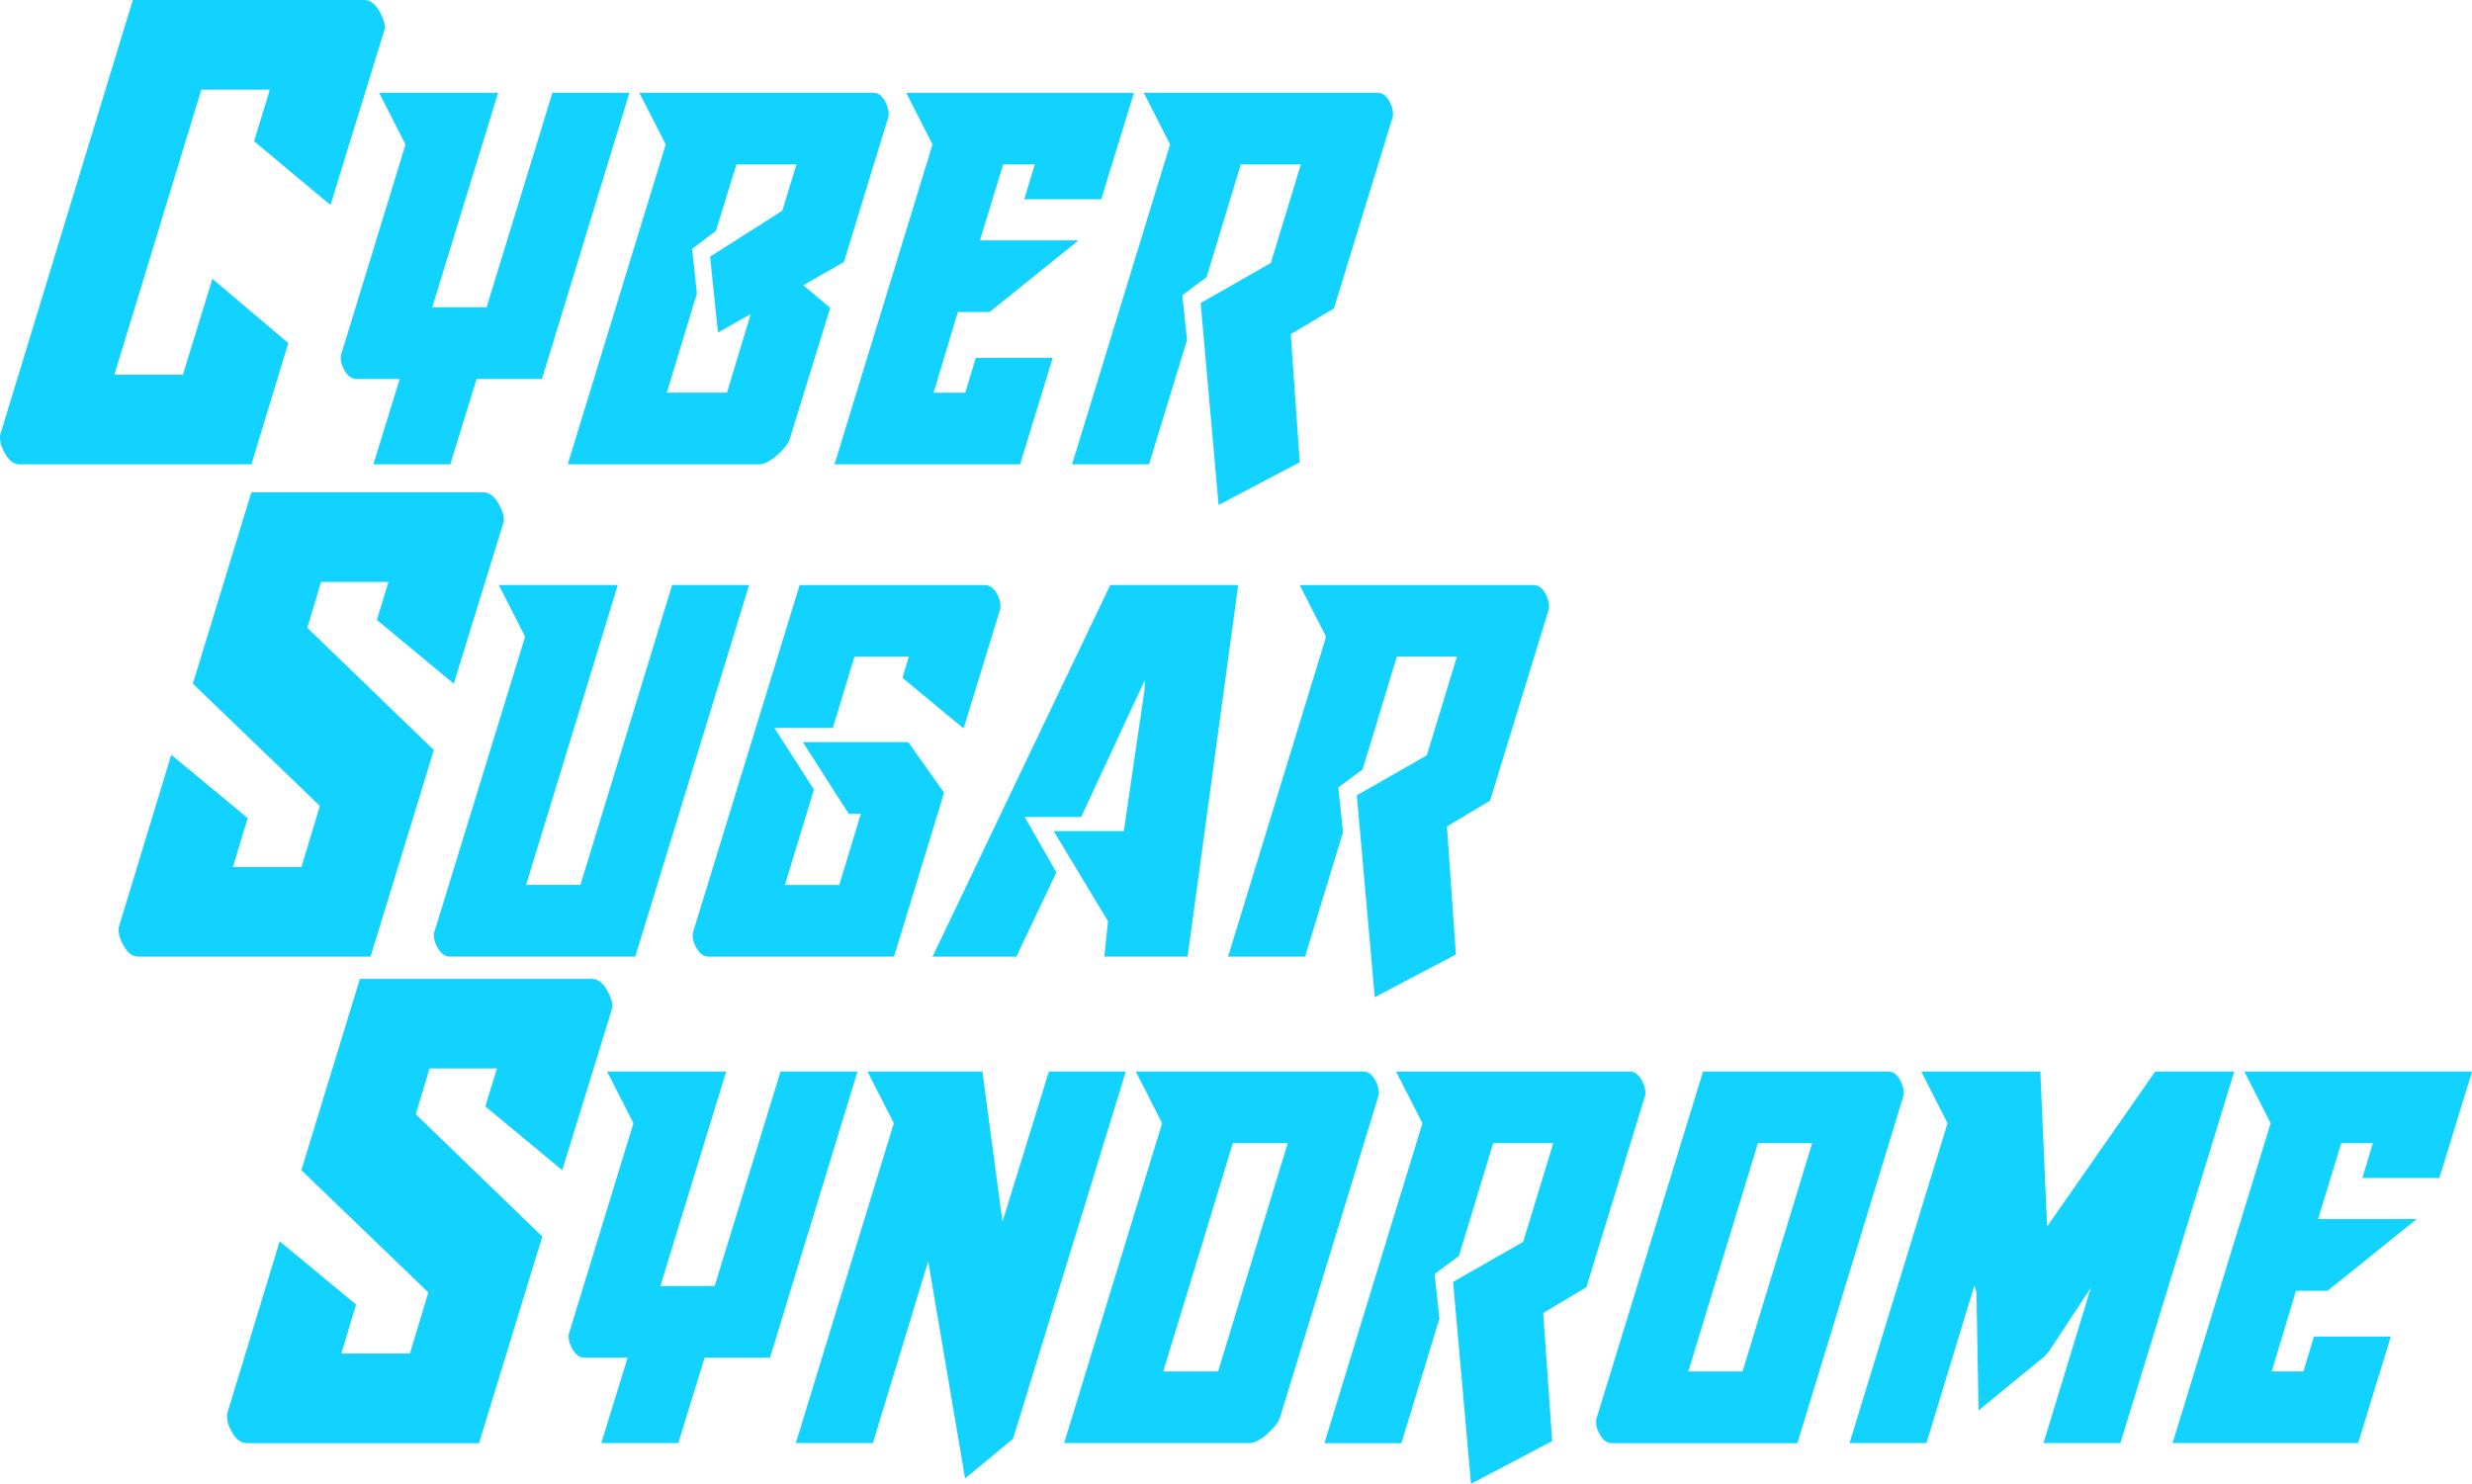 <?xml version="1.0" encoding="UTF-8"?>
<svg id="_レイヤー_2" data-name="レイヤー 2" xmlns="http://www.w3.org/2000/svg" width="297.61" height="178.65" viewBox="0 0 297.61 178.65">
  <defs>
    <style>
      .cls-1 {
        fill: #12d2ff;
      }
    </style>
  </defs>
  <g id="DESIGN">
    <g>
      <path class="cls-1" d="M43.91,0c.3,0,.59.11.89.32.3.21.55.49.76.83.21.34.39.7.54,1.08.15.38.22.72.22,1.01,0,.25-.02.4-.06.44l-6.47,21.01-9.2-7.68,1.9-6.22h-8.25l-10.47,34.33h8.25l3.55-11.55,9.14,7.74-4.44,14.6H2.35c-.63,0-1.18-.38-1.65-1.14-.47-.76-.7-1.46-.7-2.09,0-.25.02-.4.06-.44L15.99,0h27.92Z"/>
      <path class="cls-1" d="M45.63,11.17h14.34l-7.93,25.83h6.54l7.93-25.83h9.27l-10.53,34.46h-7.87l-3.17,10.28h-9.26l3.17-10.28h-5.2c-.51,0-.95-.28-1.33-.85-.38-.57-.57-1.13-.57-1.68,0-.25.02-.4.06-.44l7.74-25.26-3.17-6.22Z"/>
      <path class="cls-1" d="M68.35,55.91l11.8-38.52-3.18-6.22h28.18c.51,0,.94.29,1.3.86.36.57.54,1.13.54,1.68,0,.25-.02.4-.06.45l-5.33,17.39-4.89,2.79,3.24,2.73-4.89,15.86c-.08.25-.26.55-.54.89-.28.34-.59.67-.95.98-.36.32-.73.58-1.11.79-.38.21-.72.32-1.01.32h-23.1ZM95.89,19.8h-7.23l-2.47,8-2.86,2.16.57,5.39-3.62,11.93h7.24l2.86-9.46-3.94,2.22-.95-9.14,8.69-5.52,1.71-5.58Z"/>
      <path class="cls-1" d="M132.57,23.99h-9.26l1.27-4.19h-3.81l-2.79,9.14h11.87l-10.72,8.63h-3.81l-2.92,9.71h3.81l1.27-4.19h9.26l-3.93,12.82h-22.34l11.8-38.52-3.17-6.22h27.42l-3.94,12.82Z"/>
      <path class="cls-1" d="M153,31.67l3.61-11.87h-7.23l-4.12,13.58-2.92,2.16.57,5.39-4.57,14.98h-9.27l11.8-38.52-3.17-6.22h28.17c.51,0,.94.29,1.3.86.36.57.54,1.13.54,1.68,0,.25-.02.4-.06.45l-7.05,22.97-5.2,3.11,1.08,15.42-9.77,5.14-2.16-24.31,8.44-4.82Z"/>
      <path class="cls-1" d="M16.63,115.18c-.63,0-1.18-.38-1.65-1.14-.47-.76-.7-1.46-.7-2.09,0-.25.02-.4.06-.44l6.28-20.63,9.2,7.62-1.78,5.9h8.25l2.22-7.36-15.29-14.72,7.04-23.04h27.99c.3,0,.59.11.89.32.3.21.55.49.76.83.21.34.39.7.54,1.08.15.38.22.72.22,1.01,0,.25-.02.4-.06.44l-5.97,19.36-9.26-7.68,1.4-4.57h-8.12l-1.65,5.52,15.23,14.72-7.62,24.88h-27.99Z"/>
      <path class="cls-1" d="M74.38,70.44l-11.04,36.11h6.54l11.04-36.11h9.27l-13.71,44.74h-22.34c-.51,0-.95-.29-1.33-.86-.38-.57-.57-1.13-.57-1.68,0-.25.02-.4.06-.44l10.92-35.54-3.17-6.22h14.34Z"/>
      <path class="cls-1" d="M113.66,95.45l-6.03,19.74h-22.34c-.51,0-.95-.29-1.33-.86-.38-.57-.57-1.13-.57-1.68,0-.25.02-.4.06-.44l12.82-41.76h22.34c.51,0,.94.29,1.3.86.36.57.54,1.13.54,1.68,0,.25-.02.4-.06.44l-4.38,14.28-7.36-6.09.76-2.54h-6.54l-2.6,8.57h-7.04l4.76,7.42-3.49,11.49h6.54l2.6-8.57h-1.46l-5.52-8.63h12.69l4.31,6.09Z"/>
      <path class="cls-1" d="M133.65,70.44h15.42l-6.09,44.74h-10.03l.45-4.25-6.54-10.85h8.44l2.48-16.94.06-1.27-7.68,16.5h-6.79l3.81,6.67-4.82,10.15h-10.09l21.39-44.74Z"/>
      <path class="cls-1" d="M171.78,90.94l3.62-11.87h-7.23l-4.13,13.58-2.92,2.16.57,5.4-4.57,14.98h-9.27l11.8-38.52-3.17-6.22h28.18c.51,0,.94.29,1.3.86.36.57.54,1.13.54,1.68,0,.25-.02.4-.06.44l-7.04,22.97-5.2,3.11,1.08,15.42-9.77,5.14-2.16-24.31,8.44-4.82Z"/>
      <path class="cls-1" d="M29.68,173.76c-.63,0-1.18-.38-1.65-1.14-.47-.76-.7-1.46-.7-2.09,0-.25.02-.4.06-.44l6.28-20.63,9.2,7.62-1.77,5.9h8.25l2.22-7.36-15.29-14.72,7.05-23.04h27.98c.3,0,.59.11.89.32.29.21.55.49.76.83.21.34.39.7.54,1.08.15.38.22.72.22,1.01,0,.25-.02.4-.06.44l-5.97,19.36-9.26-7.68,1.4-4.57h-8.12l-1.65,5.52,15.23,14.72-7.62,24.88h-27.99Z"/>
      <path class="cls-1" d="M73.09,129.02h14.34l-7.93,25.83h6.54l7.93-25.83h9.27l-10.54,34.46h-7.87l-3.17,10.28h-9.27l3.17-10.28h-5.2c-.51,0-.95-.28-1.33-.86-.38-.57-.57-1.13-.57-1.68,0-.25.02-.4.06-.44l7.74-25.26-3.17-6.22Z"/>
      <path class="cls-1" d="M105.08,173.76h-9.27l11.8-38.52-3.17-6.22h13.84l2.41,18.09,5.59-18.09h9.26l-13.58,44.23-5.77,4.76-4.44-26.14-6.66,21.89Z"/>
      <path class="cls-1" d="M164.16,129.02c.51,0,.94.29,1.3.86.36.57.54,1.13.54,1.68,0,.25-.02.4-.06.45l-11.87,38.77c-.08.25-.27.55-.54.89-.28.34-.59.67-.95.98-.36.32-.73.58-1.11.79-.38.21-.72.32-1.02.32h-22.34l11.8-38.52-3.17-6.22h27.41ZM148.42,137.65l-8.37,27.48h6.6l8.38-27.48h-6.6Z"/>
      <path class="cls-1" d="M183.38,149.52l3.62-11.87h-7.23l-4.13,13.58-2.92,2.16.57,5.4-4.57,14.98h-9.27l11.8-38.52-3.17-6.22h28.17c.51,0,.94.29,1.3.86.36.57.54,1.13.54,1.68,0,.25-.02.4-.06.45l-7.04,22.97-5.2,3.11,1.08,15.42-9.77,5.14-2.16-24.31,8.44-4.82Z"/>
      <path class="cls-1" d="M205.02,129.02h22.34c.51,0,.94.29,1.3.86.36.57.54,1.13.54,1.68,0,.25-.02.4-.06.45l-12.75,41.76h-22.34c-.51,0-.95-.29-1.33-.86-.38-.57-.57-1.13-.57-1.68,0-.25.02-.4.06-.44l12.82-41.76ZM203.25,165.13h6.54l8.38-27.48h-6.53l-8.38,27.48Z"/>
      <path class="cls-1" d="M231.93,173.76h-9.26l11.8-38.52-3.17-6.22h14.34l.82,18.66,13.01-18.66h9.52l-13.71,44.74h-9.26l5.71-18.72-4.89,7.43s-.03.09-.1.16c-.06.06-.12.14-.16.22-.21.21-.35.36-.41.45-.06.08-.24.23-.54.44l-7.43,6.09-.25-14.28-.25-.76-5.77,18.98Z"/>
      <path class="cls-1" d="M293.67,141.84h-9.26l1.27-4.19h-3.81l-2.79,9.14h11.87l-10.72,8.63h-3.81l-2.92,9.71h3.81l1.27-4.19h9.26l-3.94,12.82h-22.34l11.81-38.52-3.17-6.22h27.42l-3.94,12.82Z"/>
    </g>
  </g>
</svg>